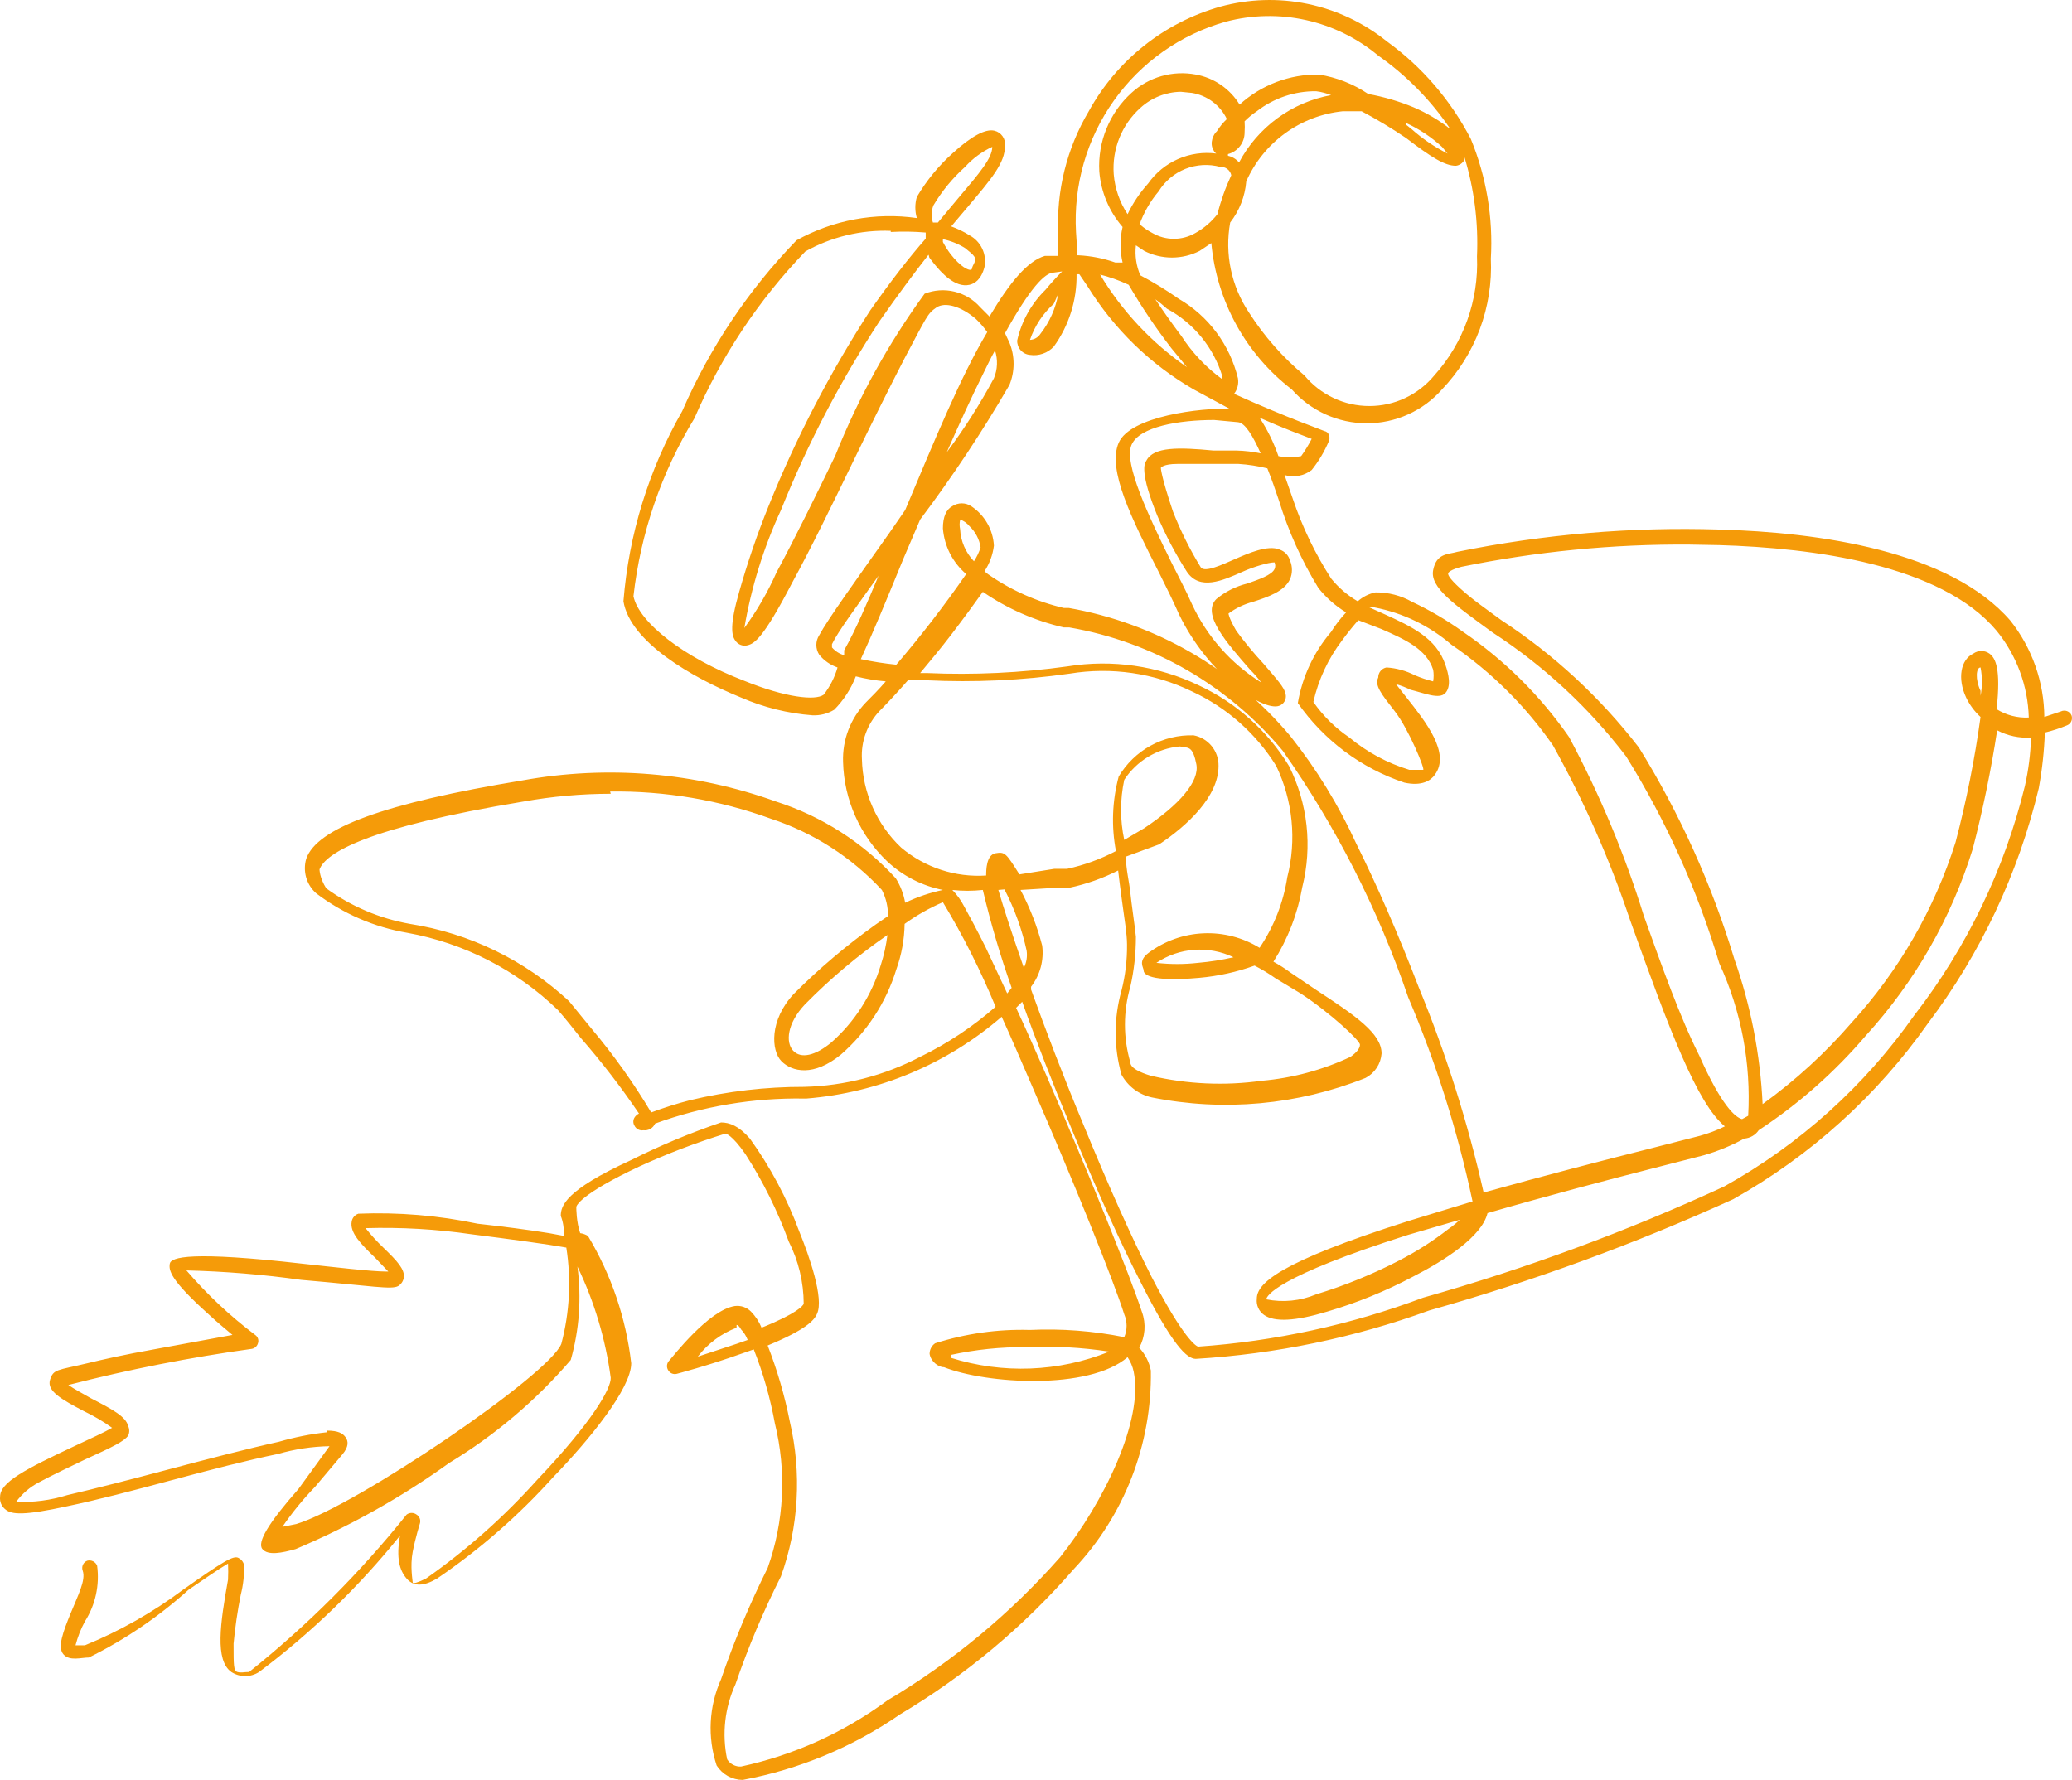 <svg width="71" height="61" viewBox="0 0 71 61" fill="none" xmlns="http://www.w3.org/2000/svg">
<path d="M25.449 61C25.271 60.999 25.096 60.953 24.94 60.867C24.784 60.78 24.652 60.655 24.556 60.504C24.236 59.535 24.291 58.481 24.708 57.55C25.155 56.245 25.688 54.971 26.305 53.737C26.871 52.145 26.957 50.422 26.552 48.781C26.394 47.914 26.152 47.065 25.829 46.246L25.392 46.398C24.271 46.799 23.188 47.084 23.188 47.084C23.134 47.097 23.078 47.093 23.027 47.073C22.976 47.052 22.933 47.016 22.903 46.97C22.872 46.925 22.855 46.872 22.855 46.818C22.855 46.763 22.872 46.71 22.903 46.665C23.055 46.494 24.29 44.892 25.183 44.759C25.284 44.747 25.385 44.757 25.481 44.79C25.576 44.824 25.663 44.878 25.734 44.95C25.889 45.109 26.012 45.296 26.096 45.502C27.331 45.007 27.521 44.74 27.54 44.683C27.538 43.941 27.362 43.209 27.027 42.548C26.645 41.498 26.148 40.494 25.544 39.555C25.069 38.869 24.86 38.85 24.86 38.85C23.855 39.16 22.871 39.535 21.915 39.974C19.881 40.927 19.748 41.328 19.748 41.366C19.748 41.404 19.748 41.88 19.881 42.262C19.976 42.275 20.066 42.307 20.147 42.357C20.947 43.689 21.452 45.178 21.63 46.722C21.63 47.58 20.204 49.334 18.95 50.63C17.769 51.942 16.436 53.107 14.978 54.099C14.522 54.366 14.18 54.385 13.933 54.099C13.686 53.813 13.572 53.394 13.705 52.632C12.296 54.384 10.674 55.953 8.878 57.302C8.736 57.394 8.571 57.443 8.403 57.443C8.234 57.443 8.069 57.394 7.928 57.302C7.358 56.902 7.548 55.624 7.814 54.138C7.823 53.953 7.823 53.769 7.814 53.585C7.491 53.775 6.94 54.157 6.464 54.481C5.437 55.41 4.285 56.193 3.044 56.806C2.778 56.806 2.379 56.94 2.17 56.692C1.961 56.444 2.17 55.91 2.417 55.3C2.664 54.69 2.949 54.157 2.835 53.833C2.81 53.767 2.812 53.694 2.84 53.63C2.869 53.565 2.921 53.515 2.987 53.489C3.055 53.47 3.128 53.477 3.191 53.509C3.254 53.541 3.303 53.595 3.329 53.661C3.418 54.326 3.27 55.001 2.911 55.567C2.77 55.826 2.662 56.102 2.588 56.387H2.911C4.108 55.898 5.239 55.257 6.274 54.481C7.681 53.489 8.004 53.299 8.175 53.394C8.223 53.419 8.265 53.453 8.298 53.496C8.331 53.539 8.354 53.589 8.365 53.642C8.373 53.982 8.335 54.322 8.251 54.652C8.139 55.207 8.057 55.767 8.004 56.33C8.004 57.092 8.004 57.264 8.137 57.302C8.27 57.34 8.346 57.302 8.536 57.302C10.529 55.71 12.339 53.901 13.933 51.907C13.982 51.87 14.042 51.85 14.104 51.85C14.166 51.85 14.226 51.87 14.275 51.907C14.325 51.938 14.363 51.985 14.384 52.04C14.405 52.096 14.406 52.156 14.389 52.212C14.389 52.212 14.237 52.689 14.142 53.184C14.047 53.68 14.142 54.176 14.142 54.233C14.142 54.29 14.332 54.233 14.598 54.099C15.988 53.123 17.264 51.991 18.399 50.725C20.299 48.724 20.945 47.58 20.927 47.218C20.751 45.894 20.366 44.607 19.786 43.406C19.93 44.477 19.852 45.567 19.558 46.608C18.366 47.997 16.961 49.187 15.396 50.135C13.757 51.314 11.992 52.305 10.132 53.089C9.657 53.223 9.182 53.318 8.992 53.089C8.802 52.86 9.201 52.193 10.227 51.03L11.291 49.563C10.693 49.574 10.099 49.664 9.524 49.83C8.498 50.039 7.168 50.382 5.894 50.725C4.621 51.069 3.31 51.412 2.303 51.621C0.82 51.945 0.402 51.907 0.193 51.736C0.126 51.686 0.073 51.619 0.039 51.542C0.006 51.465 -0.006 51.381 0.003 51.297C0.003 50.802 0.839 50.363 2.626 49.525C3.082 49.315 3.614 49.067 3.842 48.934C3.537 48.714 3.212 48.523 2.873 48.362C2.113 47.961 1.599 47.675 1.714 47.294C1.828 46.913 1.961 46.97 2.987 46.722C3.538 46.589 4.298 46.417 5.267 46.246L7.966 45.75C7.738 45.559 7.415 45.293 7.13 45.026C5.837 43.863 5.78 43.539 5.818 43.31C5.856 43.081 6.54 42.872 10.379 43.31C11.444 43.425 12.736 43.577 13.23 43.577H13.306L12.85 43.1C12.375 42.643 11.976 42.243 12.052 41.861C12.062 41.8 12.089 41.743 12.129 41.697C12.169 41.65 12.221 41.614 12.28 41.595C13.65 41.54 15.023 41.655 16.366 41.938C17.221 42.033 18.114 42.147 18.817 42.262L19.33 42.357C19.33 42.09 19.292 41.861 19.216 41.671C19.216 41.328 19.368 40.794 21.611 39.765C22.612 39.262 23.647 38.829 24.708 38.468C24.993 38.468 25.316 38.583 25.696 39.021C26.401 40.001 26.97 41.072 27.388 42.205C27.73 43.043 28.243 44.511 27.996 45.026C27.901 45.255 27.597 45.579 26.305 46.112C26.635 46.958 26.889 47.832 27.065 48.724C27.476 50.483 27.371 52.323 26.761 54.023C26.158 55.219 25.637 56.455 25.202 57.721C24.834 58.526 24.734 59.428 24.917 60.295C24.968 60.374 25.038 60.439 25.122 60.483C25.205 60.526 25.298 60.547 25.392 60.542C27.206 60.15 28.916 59.377 30.409 58.274C32.622 56.959 34.616 55.307 36.32 53.375C37.84 51.469 39.189 48.667 38.847 47.008C38.81 46.831 38.739 46.663 38.638 46.513C37.308 47.656 33.792 47.428 32.348 46.856C32.139 46.856 31.892 46.646 31.854 46.398C31.854 46.327 31.871 46.257 31.904 46.194C31.937 46.13 31.985 46.076 32.044 46.036C33.094 45.702 34.192 45.547 35.293 45.579C36.376 45.529 37.461 45.612 38.524 45.826C38.577 45.703 38.604 45.57 38.604 45.436C38.604 45.301 38.577 45.168 38.524 45.045C38.163 43.901 36.814 40.546 35.369 37.229C34.989 36.352 34.647 35.552 34.324 34.846C32.447 36.468 30.104 37.449 27.635 37.649H27.559C25.817 37.62 24.085 37.911 22.447 38.507C22.414 38.583 22.358 38.647 22.286 38.688C22.213 38.73 22.13 38.746 22.048 38.735C21.987 38.746 21.925 38.737 21.87 38.709C21.816 38.682 21.771 38.638 21.744 38.583C21.717 38.54 21.702 38.49 21.702 38.44C21.702 38.389 21.717 38.34 21.744 38.297C21.781 38.239 21.833 38.192 21.896 38.163C21.284 37.259 20.618 36.393 19.9 35.571C19.653 35.266 19.406 34.942 19.121 34.618C17.697 33.241 15.898 32.319 13.952 31.968C12.82 31.775 11.751 31.311 10.835 30.615C10.672 30.471 10.553 30.283 10.492 30.074C10.432 29.864 10.432 29.642 10.493 29.433C10.854 28.384 13.154 27.527 17.905 26.745C20.813 26.218 23.808 26.468 26.59 27.469C28.163 27.974 29.577 28.88 30.695 30.1C30.855 30.356 30.965 30.641 31.017 30.939C31.429 30.741 31.863 30.594 32.31 30.5C31.599 30.359 30.941 30.022 30.409 29.528C29.944 29.088 29.57 28.56 29.309 27.974C29.048 27.389 28.905 26.757 28.889 26.116C28.875 25.741 28.937 25.367 29.071 25.016C29.205 24.666 29.408 24.346 29.668 24.076C29.858 23.886 30.105 23.638 30.352 23.352C30.006 23.323 29.663 23.265 29.326 23.18C29.16 23.608 28.908 23.998 28.585 24.324C28.362 24.46 28.104 24.526 27.844 24.515C26.998 24.45 26.17 24.244 25.392 23.905C23.701 23.218 21.592 21.998 21.363 20.607C21.547 18.311 22.235 16.085 23.378 14.088C24.321 11.917 25.648 9.934 27.293 8.236C28.548 7.538 29.996 7.27 31.417 7.473C31.348 7.236 31.348 6.985 31.417 6.749C31.749 6.186 32.165 5.678 32.652 5.243C33.279 4.671 33.773 4.404 34.077 4.48C34.189 4.507 34.288 4.575 34.354 4.669C34.421 4.764 34.451 4.88 34.438 4.995C34.438 5.586 33.982 6.12 33.127 7.13L32.595 7.759C32.814 7.838 33.025 7.94 33.222 8.064C33.412 8.166 33.565 8.327 33.657 8.522C33.75 8.718 33.777 8.938 33.735 9.151C33.621 9.589 33.393 9.722 33.222 9.761C32.728 9.875 32.253 9.341 32.006 9.036C31.759 8.731 31.873 8.846 31.816 8.731C31.322 9.36 30.77 10.104 30.143 11C28.805 13.042 27.671 15.213 26.761 17.481C26.166 18.766 25.744 20.125 25.506 21.522C25.941 20.928 26.31 20.289 26.609 19.616C27.217 18.491 27.939 17.023 28.623 15.613C29.407 13.642 30.435 11.779 31.683 10.066C32.008 9.938 32.365 9.913 32.704 9.995C33.044 10.077 33.351 10.261 33.583 10.523L33.906 10.847C34.609 9.665 35.217 8.941 35.806 8.769H36.263C36.263 8.541 36.263 8.274 36.263 8.026C36.19 6.549 36.554 5.084 37.308 3.813C37.785 2.946 38.428 2.183 39.201 1.568C39.974 0.953 40.862 0.498 41.812 0.229C42.788 -0.039 43.813 -0.072 44.804 0.133C45.795 0.338 46.723 0.776 47.513 1.411C48.725 2.286 49.715 3.436 50.401 4.766C50.934 6.063 51.168 7.464 51.086 8.865C51.124 9.686 50.996 10.507 50.709 11.277C50.421 12.047 49.98 12.75 49.413 13.344C49.091 13.71 48.694 14.002 48.25 14.203C47.806 14.403 47.325 14.507 46.838 14.507C46.352 14.507 45.87 14.403 45.426 14.203C44.982 14.002 44.586 13.71 44.263 13.344C43.483 12.745 42.836 11.99 42.362 11.127C41.888 10.264 41.597 9.312 41.508 8.331L41.109 8.598C40.814 8.748 40.489 8.827 40.158 8.827C39.828 8.827 39.502 8.748 39.208 8.598L38.923 8.407C38.883 8.758 38.935 9.113 39.075 9.436C39.529 9.675 39.967 9.943 40.386 10.237C40.892 10.53 41.332 10.922 41.682 11.391C42.031 11.86 42.282 12.394 42.42 12.963C42.436 13.056 42.432 13.152 42.409 13.244C42.386 13.336 42.344 13.422 42.287 13.497C44.187 14.354 45.365 14.755 45.385 14.774C45.42 14.78 45.453 14.795 45.48 14.819C45.507 14.842 45.526 14.873 45.536 14.907C45.551 14.941 45.558 14.976 45.558 15.012C45.558 15.048 45.551 15.084 45.536 15.117C45.386 15.473 45.188 15.806 44.947 16.108C44.817 16.208 44.664 16.276 44.502 16.306C44.34 16.336 44.174 16.327 44.016 16.28L44.301 17.099C44.624 18.059 45.065 18.975 45.612 19.825C45.866 20.14 46.175 20.405 46.525 20.607C46.697 20.453 46.907 20.348 47.133 20.302C47.572 20.297 48.005 20.409 48.387 20.626C49.001 20.914 49.586 21.259 50.136 21.655C51.554 22.624 52.784 23.845 53.765 25.258C54.815 27.217 55.674 29.272 56.331 31.396C56.939 33.093 57.566 34.866 58.231 36.181C58.991 37.897 59.466 38.297 59.694 38.354L59.904 38.24C60.006 36.444 59.667 34.65 58.915 33.017C58.171 30.521 57.097 28.136 55.723 25.925C54.45 24.256 52.901 22.818 51.143 21.674C49.812 20.702 48.995 20.13 49.109 19.54C49.223 18.948 49.622 19.006 49.945 18.91C52.896 18.309 55.906 18.053 58.915 18.148C62.317 18.243 66.821 18.872 68.892 21.274C69.634 22.213 70.042 23.374 70.052 24.572L70.622 24.381C70.654 24.365 70.689 24.356 70.725 24.355C70.761 24.353 70.797 24.358 70.831 24.371C70.864 24.383 70.895 24.402 70.921 24.427C70.948 24.452 70.968 24.482 70.983 24.515C71.008 24.581 71.005 24.653 70.977 24.718C70.949 24.782 70.896 24.832 70.831 24.858C70.584 24.961 70.33 25.044 70.07 25.106C70.047 25.745 69.977 26.382 69.862 27.012C69.163 29.934 67.869 32.68 66.061 35.075C64.313 37.557 62.034 39.615 59.39 41.099C56.02 42.631 52.538 43.906 48.976 44.911C46.403 45.847 43.708 46.405 40.976 46.57C40.672 46.57 40.177 46.112 39.075 43.92C38.391 42.586 37.574 40.775 36.7 38.64C36.092 37.172 35.502 35.666 35.027 34.332L34.818 34.541C35.141 35.228 35.483 36.009 35.844 36.829C37.327 40.26 38.733 43.749 39.132 44.969C39.204 45.167 39.232 45.379 39.216 45.589C39.199 45.799 39.138 46.004 39.037 46.189C39.24 46.407 39.378 46.677 39.436 46.97C39.475 49.497 38.527 51.94 36.795 53.775C35.088 55.74 33.08 57.42 30.846 58.751C29.225 59.872 27.386 60.639 25.449 61ZM11.197 49.029C11.595 49.029 11.748 49.124 11.843 49.258C11.938 49.391 11.957 49.582 11.729 49.849C11.501 50.115 11.101 50.592 10.797 50.954C10.386 51.379 10.011 51.839 9.676 52.327L10.151 52.231C12.185 51.621 18.817 47.123 19.235 46.055C19.52 44.98 19.578 43.857 19.406 42.757C18.779 42.643 17.506 42.471 16.157 42.3C14.955 42.125 13.74 42.055 12.527 42.09C12.714 42.326 12.917 42.549 13.135 42.757C13.61 43.215 13.876 43.501 13.838 43.787C13.828 43.845 13.806 43.901 13.774 43.95C13.741 43.999 13.698 44.041 13.648 44.073C13.42 44.206 12.774 44.073 10.322 43.863C9.018 43.679 7.705 43.571 6.388 43.539C7.092 44.359 7.882 45.101 8.745 45.75C8.79 45.781 8.824 45.825 8.841 45.877C8.858 45.929 8.858 45.985 8.84 46.036C8.826 46.084 8.8 46.128 8.763 46.161C8.726 46.195 8.68 46.218 8.631 46.227C6.512 46.52 4.412 46.933 2.341 47.466C2.531 47.599 2.892 47.79 3.12 47.923C3.861 48.304 4.317 48.552 4.393 48.876C4.417 48.927 4.429 48.982 4.429 49.038C4.429 49.094 4.417 49.15 4.393 49.2C4.26 49.391 3.88 49.582 2.911 50.02C2.398 50.268 1.79 50.554 1.333 50.802C1.027 50.962 0.76 51.19 0.554 51.469C1.146 51.495 1.737 51.417 2.303 51.24C3.291 51.011 4.545 50.687 5.761 50.363C6.978 50.039 8.517 49.639 9.562 49.41C10.097 49.255 10.643 49.146 11.197 49.086V49.029ZM32.576 46.532C34.357 47.096 36.278 47.022 38.011 46.322C37.068 46.177 36.113 46.126 35.16 46.169C34.292 46.161 33.425 46.251 32.576 46.436V46.532ZM25.24 45.502C24.714 45.703 24.253 46.046 23.91 46.494L25.24 46.055L25.62 45.922C25.57 45.787 25.492 45.664 25.392 45.559C25.392 45.559 25.316 45.407 25.24 45.407V45.502ZM35.331 33.913C35.825 35.285 36.434 36.886 37.118 38.526C37.973 40.622 38.79 42.433 39.455 43.749C40.577 45.922 40.995 46.131 41.052 46.151C43.691 45.968 46.29 45.403 48.767 44.473C52.301 43.474 55.751 42.2 59.086 40.66C61.664 39.225 63.886 37.225 65.586 34.808C67.39 32.481 68.685 29.799 69.386 26.936C69.509 26.391 69.579 25.835 69.596 25.277C69.194 25.303 68.793 25.218 68.436 25.029C68.226 26.396 67.947 27.751 67.6 29.09C66.862 31.469 65.609 33.656 63.932 35.495C62.868 36.743 61.634 37.834 60.264 38.735C60.209 38.817 60.135 38.885 60.05 38.934C59.964 38.983 59.869 39.013 59.77 39.021C59.33 39.262 58.865 39.453 58.383 39.593L56.673 40.032C55.114 40.432 53.005 40.985 50.972 41.575C50.782 42.376 49.508 43.196 48.425 43.749C47.486 44.248 46.499 44.65 45.48 44.95C44.39 45.28 43.668 45.318 43.313 45.064C43.226 45.003 43.157 44.919 43.114 44.822C43.07 44.724 43.054 44.617 43.066 44.511C43.066 43.996 43.769 43.272 48.273 41.842L50.459 41.175C49.952 38.777 49.214 36.434 48.254 34.179C47.229 31.174 45.783 28.331 43.959 25.735C42.098 23.498 39.505 21.998 36.643 21.503H36.453C35.46 21.274 34.518 20.861 33.678 20.283C33.393 20.683 33.032 21.179 32.595 21.751C32.158 22.323 31.873 22.647 31.531 23.066H31.759C33.371 23.137 34.987 23.06 36.586 22.837C38.112 22.591 39.676 22.817 41.071 23.485C42.353 24.079 43.431 25.041 44.168 26.249C44.813 27.535 44.975 29.01 44.624 30.405C44.465 31.313 44.129 32.181 43.636 32.959C43.834 33.066 44.025 33.187 44.206 33.322L45.08 33.913C46.449 34.808 47.342 35.418 47.342 36.105C47.329 36.28 47.272 36.449 47.175 36.596C47.079 36.743 46.946 36.862 46.791 36.943C44.468 37.871 41.926 38.103 39.474 37.611C39.254 37.564 39.047 37.47 38.866 37.335C38.686 37.2 38.537 37.027 38.429 36.829C38.163 35.888 38.163 34.892 38.429 33.951C38.562 33.434 38.625 32.902 38.619 32.368C38.619 32.006 38.524 31.453 38.448 30.882C38.372 30.31 38.353 30.176 38.315 29.833C37.785 30.102 37.223 30.301 36.643 30.424H36.206L34.97 30.5C35.291 31.104 35.54 31.744 35.712 32.407C35.744 32.655 35.727 32.908 35.662 33.15C35.596 33.392 35.484 33.619 35.331 33.817V33.913ZM50.154 41.766L48.254 42.319C43.693 43.768 43.408 44.416 43.389 44.53C43.964 44.646 44.559 44.586 45.099 44.359C46.083 44.059 47.037 43.669 47.95 43.196C48.539 42.892 49.099 42.535 49.622 42.128C49.816 41.996 49.995 41.843 50.154 41.671V41.766ZM33.735 19.578L33.849 19.673C34.635 20.224 35.519 20.619 36.453 20.836H36.624C39.596 21.36 42.288 22.919 44.225 25.239C45.117 26.364 45.87 27.593 46.468 28.899C47.171 30.31 47.912 32.006 48.615 33.836C49.552 36.114 50.296 38.467 50.839 40.87C52.891 40.298 54.944 39.765 56.54 39.364L58.25 38.926C58.545 38.845 58.831 38.737 59.105 38.602C58.155 37.82 57.205 35.304 55.856 31.53C55.162 29.456 54.278 27.453 53.214 25.544C52.274 24.191 51.095 23.022 49.736 22.094C48.982 21.444 48.071 21.004 47.095 20.817H46.924L47.475 21.064C48.349 21.465 49.223 21.865 49.527 22.78C49.641 23.104 49.736 23.523 49.527 23.752C49.318 23.981 48.805 23.752 48.33 23.638C48.172 23.558 48.007 23.494 47.836 23.447L48.197 23.905C48.843 24.724 49.717 25.811 49.166 26.554C49.033 26.745 48.729 26.955 48.121 26.821C46.645 26.328 45.366 25.373 44.472 24.095C44.625 23.194 45.019 22.35 45.612 21.655C45.761 21.416 45.933 21.193 46.126 20.988C45.762 20.767 45.441 20.483 45.175 20.149C44.602 19.213 44.149 18.207 43.826 17.157C43.712 16.814 43.579 16.432 43.427 16.051C43.103 15.971 42.772 15.92 42.439 15.899H40.348C39.854 15.899 39.778 16.032 39.778 16.032C39.778 16.032 39.778 16.299 40.196 17.538C40.457 18.2 40.775 18.838 41.147 19.444C41.28 19.635 41.888 19.349 42.325 19.158C42.762 18.968 43.446 18.663 43.845 18.834C43.932 18.863 44.011 18.912 44.074 18.979C44.137 19.046 44.182 19.127 44.206 19.215C44.249 19.315 44.27 19.422 44.27 19.53C44.27 19.638 44.249 19.745 44.206 19.845C44.016 20.264 43.465 20.454 42.933 20.626C42.631 20.705 42.348 20.841 42.097 21.026C42.097 21.026 42.097 21.16 42.363 21.617C42.645 22.003 42.95 22.373 43.275 22.723C43.75 23.276 44.016 23.562 44.054 23.79C44.073 23.874 44.059 23.961 44.017 24.035C43.975 24.109 43.907 24.164 43.826 24.191C43.275 24.381 41.413 23.142 40.406 21.064C40.196 20.588 39.968 20.13 39.74 19.673C38.771 17.767 37.935 16.089 38.334 15.174C38.733 14.259 41.166 13.973 42.135 14.011L40.9 13.344C39.418 12.487 38.172 11.275 37.27 9.818L36.985 9.398H36.89C36.904 10.287 36.63 11.156 36.111 11.876C36.008 11.987 35.88 12.071 35.737 12.12C35.595 12.17 35.443 12.185 35.293 12.162C35.171 12.153 35.057 12.095 34.975 12.003C34.894 11.911 34.851 11.79 34.856 11.667C35.005 11.007 35.342 10.404 35.825 9.932C35.997 9.722 36.206 9.494 36.396 9.303L36.111 9.341C35.806 9.341 35.293 9.875 34.438 11.419L34.59 11.743C34.78 12.207 34.78 12.728 34.59 13.192C33.663 14.789 32.642 16.33 31.531 17.805L30.96 19.139C30.352 20.626 29.877 21.77 29.497 22.589C29.899 22.676 30.305 22.739 30.713 22.78C31.564 21.786 32.363 20.749 33.108 19.673C32.879 19.478 32.69 19.239 32.553 18.971C32.416 18.703 32.334 18.41 32.31 18.11C32.31 17.709 32.424 17.462 32.633 17.347C32.729 17.284 32.841 17.25 32.956 17.25C33.071 17.25 33.183 17.284 33.279 17.347C33.505 17.496 33.694 17.696 33.829 17.931C33.965 18.166 34.043 18.43 34.058 18.701C34.019 19.014 33.908 19.314 33.735 19.578ZM20.927 27.203C19.926 27.204 18.928 27.293 17.943 27.469C12.527 28.365 11.158 29.242 10.949 29.795C10.949 29.795 10.949 30.081 11.178 30.443C12.029 31.063 13.011 31.48 14.047 31.663C16.087 31.983 17.986 32.906 19.501 34.313L20.28 35.266C21.034 36.163 21.714 37.119 22.314 38.125C22.749 37.962 23.193 37.822 23.644 37.706C24.926 37.398 26.24 37.245 27.559 37.248C28.944 37.213 30.302 36.861 31.531 36.219C32.464 35.764 33.333 35.188 34.115 34.503C33.605 33.264 33.002 32.066 32.31 30.92C31.847 31.119 31.408 31.369 30.998 31.663C30.99 32.196 30.893 32.724 30.713 33.226C30.364 34.357 29.705 35.367 28.813 36.143C27.882 36.905 27.141 36.734 26.78 36.371C26.419 36.009 26.362 34.961 27.198 34.065C28.067 33.193 29.008 32.396 30.01 31.682L30.428 31.396C30.433 31.085 30.361 30.777 30.219 30.5C29.178 29.378 27.871 28.538 26.419 28.06C24.653 27.417 22.786 27.101 20.907 27.126L20.927 27.203ZM57.889 18.663C55.266 18.644 52.648 18.9 50.078 19.425C49.717 19.52 49.622 19.616 49.622 19.654C49.622 19.692 49.622 19.787 50.04 20.169C50.459 20.55 50.877 20.836 51.447 21.255C53.25 22.435 54.843 23.911 56.16 25.62C57.56 27.881 58.659 30.317 59.428 32.864C59.993 34.466 60.319 36.142 60.398 37.839C61.523 37.028 62.55 36.088 63.457 35.037C65.074 33.261 66.286 31.154 67.011 28.861C67.381 27.45 67.667 26.017 67.866 24.572C67.66 24.384 67.492 24.157 67.372 23.905C67.068 23.257 67.182 22.608 67.619 22.399C67.7 22.341 67.796 22.311 67.895 22.311C67.993 22.311 68.09 22.341 68.17 22.399C68.379 22.551 68.569 22.913 68.417 24.305C68.747 24.511 69.132 24.611 69.519 24.591C69.49 23.505 69.102 22.459 68.417 21.617C66.517 19.349 62.127 18.777 58.915 18.682L57.889 18.663ZM38.581 29.357C38.581 29.795 38.695 30.214 38.733 30.596C38.771 30.977 38.885 31.72 38.923 32.102C38.924 32.679 38.86 33.254 38.733 33.817C38.486 34.663 38.486 35.563 38.733 36.41C38.733 36.6 39.056 36.753 39.436 36.867C40.682 37.159 41.97 37.217 43.237 37.039C44.291 36.947 45.32 36.67 46.278 36.219C46.487 36.066 46.601 35.933 46.601 35.8C46.601 35.666 45.612 34.732 44.567 34.046L43.712 33.531C43.482 33.368 43.24 33.222 42.99 33.093C42.377 33.314 41.738 33.455 41.09 33.512C39.379 33.665 39.189 33.379 39.189 33.264C39.189 33.15 38.98 32.94 39.36 32.654C39.905 32.249 40.557 32.016 41.234 31.986C41.912 31.955 42.583 32.128 43.161 32.483C43.653 31.756 43.977 30.93 44.111 30.062C44.435 28.786 44.3 27.436 43.731 26.249C43.037 25.134 42.033 24.246 40.843 23.695C39.545 23.066 38.085 22.852 36.662 23.085C35.032 23.318 33.384 23.394 31.74 23.314H31.113C30.713 23.771 30.371 24.134 30.143 24.362C29.934 24.582 29.772 24.843 29.667 25.128C29.562 25.413 29.517 25.717 29.535 26.021C29.548 26.59 29.674 27.152 29.906 27.672C30.137 28.193 30.47 28.662 30.884 29.052C31.695 29.733 32.737 30.075 33.792 30.005C33.792 29.833 33.792 29.299 34.115 29.242C34.438 29.185 34.476 29.242 34.932 29.967L36.13 29.776H36.567C37.149 29.65 37.712 29.445 38.239 29.166C38.078 28.318 38.111 27.445 38.334 26.612C38.598 26.169 38.975 25.804 39.426 25.556C39.877 25.308 40.386 25.186 40.9 25.201C41.143 25.246 41.362 25.376 41.519 25.568C41.675 25.76 41.759 26.001 41.755 26.249C41.755 27.298 40.691 28.289 39.721 28.937L38.581 29.357ZM30.409 32.044C29.392 32.747 28.444 33.545 27.578 34.427C26.97 35.075 26.913 35.723 27.179 36.009C27.445 36.295 27.939 36.181 28.49 35.723C29.29 35.016 29.876 34.098 30.181 33.074C30.29 32.739 30.366 32.394 30.409 32.044ZM32.633 30.5C32.793 30.663 32.927 30.85 33.032 31.053C33.222 31.396 33.469 31.854 33.773 32.464L34.514 34.046L34.666 33.855C34.277 32.756 33.947 31.636 33.678 30.5C33.331 30.538 32.98 30.538 32.633 30.5ZM34.21 30.5C34.381 31.091 34.685 32.025 35.084 33.169C35.176 32.987 35.209 32.78 35.179 32.578C35.019 31.849 34.763 31.144 34.419 30.481L34.21 30.5ZM39.626 32.998C40.1 33.052 40.578 33.052 41.052 32.998C41.461 32.963 41.867 32.899 42.268 32.807C41.849 32.606 41.385 32.519 40.922 32.552C40.459 32.585 40.012 32.739 39.626 32.998ZM40.425 25.582C40.042 25.617 39.673 25.738 39.344 25.936C39.015 26.134 38.734 26.404 38.524 26.726C38.378 27.404 38.378 28.106 38.524 28.785L39.208 28.384C40.406 27.584 41.109 26.783 40.995 26.192C40.881 25.601 40.728 25.639 40.577 25.601L40.425 25.582ZM46.544 21.255C46.392 21.427 46.202 21.655 45.993 21.941C45.515 22.567 45.178 23.289 45.004 24.057C45.338 24.537 45.757 24.95 46.24 25.277C46.844 25.778 47.542 26.154 48.292 26.383C48.463 26.383 48.691 26.383 48.767 26.383C48.843 26.383 48.273 24.991 47.798 24.381C47.323 23.771 47.095 23.485 47.228 23.218C47.227 23.137 47.255 23.057 47.307 22.994C47.359 22.931 47.432 22.889 47.513 22.875C47.851 22.897 48.181 22.988 48.482 23.142C48.685 23.229 48.895 23.299 49.109 23.352C49.132 23.22 49.132 23.084 49.109 22.952C48.881 22.246 48.159 21.922 47.342 21.56L46.544 21.255ZM30.523 7.911C29.502 7.873 28.489 8.117 27.597 8.617C25.998 10.279 24.71 12.216 23.796 14.335C22.664 16.191 21.95 18.273 21.706 20.435C21.896 21.331 23.416 22.532 25.506 23.333C26.913 23.905 27.939 24.019 28.224 23.809C28.44 23.531 28.602 23.214 28.699 22.875C28.453 22.791 28.236 22.639 28.072 22.437C28.007 22.338 27.973 22.222 27.973 22.103C27.973 21.985 28.007 21.869 28.072 21.77C28.357 21.236 29.345 19.863 30.504 18.224L31.017 17.481C32.044 15.041 32.918 12.906 33.83 11.381C33.712 11.216 33.579 11.062 33.431 10.923C32.937 10.504 32.386 10.332 32.082 10.542C31.778 10.752 31.759 10.847 30.998 12.277C30.485 13.268 29.858 14.526 29.212 15.861C28.566 17.195 27.768 18.834 27.141 19.978C26.152 21.884 25.849 22.056 25.62 22.113C25.544 22.135 25.462 22.132 25.387 22.104C25.312 22.077 25.247 22.027 25.202 21.96C25.069 21.789 24.993 21.446 25.335 20.264C25.618 19.268 25.954 18.288 26.343 17.328C27.285 14.991 28.45 12.751 29.82 10.637C30.517 9.646 31.151 8.826 31.721 8.178C31.721 8.178 31.721 8.026 31.721 7.969C31.323 7.935 30.922 7.928 30.523 7.95V7.911ZM67.866 22.875C67.714 22.875 67.676 23.276 67.866 23.676V23.848C67.929 23.527 67.929 23.196 67.866 22.875ZM41.603 14.393C40.406 14.393 39.037 14.621 38.771 15.251C38.505 15.88 39.341 17.652 40.158 19.311C40.386 19.768 40.633 20.226 40.843 20.702C41.357 21.811 42.183 22.745 43.218 23.39C43.102 23.235 42.975 23.089 42.838 22.952C42.021 22.018 41.166 21.045 41.679 20.531C41.989 20.274 42.353 20.092 42.743 19.997C43.123 19.863 43.579 19.711 43.674 19.501C43.69 19.465 43.698 19.426 43.698 19.387C43.698 19.348 43.69 19.309 43.674 19.273C43.465 19.273 42.952 19.425 42.572 19.597C41.888 19.902 41.109 20.245 40.672 19.597C40.283 18.991 39.946 18.353 39.664 17.69C39.056 16.204 39.208 15.88 39.284 15.784C39.531 15.308 40.386 15.327 41.584 15.441H42.382C42.657 15.448 42.93 15.48 43.199 15.536C42.933 14.945 42.667 14.488 42.42 14.469L41.603 14.393ZM30.105 19.73C29.345 20.798 28.718 21.636 28.509 22.075C28.509 22.075 28.509 22.17 28.509 22.189C28.62 22.317 28.765 22.409 28.927 22.456V22.285C29.326 21.579 29.706 20.683 30.105 19.73ZM32.899 17.824C32.877 17.924 32.877 18.028 32.899 18.129C32.919 18.543 33.088 18.936 33.374 19.235C33.472 19.087 33.548 18.927 33.602 18.758C33.558 18.481 33.425 18.227 33.222 18.034C33.137 17.929 33.025 17.85 32.899 17.805V17.824ZM43.807 15.632C44.064 15.683 44.329 15.683 44.586 15.632C44.72 15.444 44.841 15.246 44.947 15.041C44.605 14.907 43.978 14.679 43.161 14.316C43.43 14.726 43.647 15.168 43.807 15.632ZM34.096 12.01C33.963 12.239 33.849 12.486 33.716 12.753C33.298 13.592 32.861 14.545 32.443 15.498C33.043 14.695 33.583 13.847 34.058 12.963C34.184 12.66 34.197 12.322 34.096 12.01ZM42.154 7.626C41.96 8.7 42.192 9.808 42.8 10.714C43.319 11.525 43.96 12.252 44.7 12.868C44.971 13.195 45.311 13.459 45.696 13.64C46.08 13.822 46.499 13.915 46.924 13.915C47.348 13.915 47.768 13.822 48.152 13.64C48.536 13.459 48.876 13.195 49.147 12.868C50.15 11.753 50.675 10.288 50.611 8.788C50.663 7.628 50.516 6.467 50.173 5.357C50.183 5.401 50.183 5.447 50.173 5.491C50.144 5.543 50.103 5.587 50.054 5.62C50.004 5.653 49.947 5.674 49.888 5.681C49.508 5.681 49.052 5.395 48.178 4.728C47.688 4.396 47.181 4.09 46.658 3.813H46.012C45.298 3.886 44.617 4.146 44.036 4.568C43.455 4.989 42.996 5.558 42.705 6.215C42.663 6.729 42.471 7.22 42.154 7.626ZM39.588 10.256C39.854 10.656 40.177 11.114 40.481 11.514C40.855 12.092 41.332 12.596 41.888 13.001V12.906C41.739 12.412 41.494 11.952 41.168 11.553C40.842 11.154 40.441 10.824 39.987 10.58C39.861 10.464 39.728 10.356 39.588 10.256ZM37.688 9.398C38.444 10.661 39.461 11.747 40.672 12.582L40.139 11.934C39.605 11.242 39.116 10.516 38.676 9.761C38.347 9.606 38.003 9.485 37.65 9.398H37.688ZM35.293 11.648C35.366 11.644 35.437 11.623 35.499 11.587C35.562 11.55 35.615 11.499 35.654 11.438C35.967 11.038 36.176 10.566 36.263 10.066L36.111 10.409C35.737 10.745 35.455 11.171 35.293 11.648ZM32.31 8.293C32.387 8.439 32.476 8.58 32.576 8.712C32.918 9.151 33.184 9.265 33.26 9.246C33.336 9.227 33.26 9.246 33.374 9.036C33.488 8.826 33.374 8.75 33.07 8.502C32.837 8.356 32.579 8.253 32.31 8.197V8.293ZM36.966 8.75C37.394 8.772 37.816 8.855 38.22 8.998H38.467C38.373 8.597 38.373 8.179 38.467 7.778C38.004 7.245 37.724 6.577 37.669 5.872C37.641 5.37 37.726 4.868 37.917 4.403C38.107 3.938 38.399 3.521 38.771 3.184C39.065 2.915 39.417 2.718 39.799 2.609C40.182 2.5 40.585 2.481 40.976 2.555C41.284 2.611 41.577 2.731 41.836 2.909C42.095 3.086 42.313 3.316 42.477 3.584C43.221 2.909 44.191 2.542 45.194 2.555C45.8 2.651 46.377 2.879 46.886 3.222C47.42 3.318 47.942 3.472 48.444 3.68C48.892 3.873 49.314 4.122 49.698 4.423C49.036 3.44 48.198 2.587 47.228 1.907C46.513 1.309 45.665 0.891 44.756 0.689C43.846 0.486 42.902 0.505 42.002 0.744C40.457 1.18 39.106 2.131 38.173 3.442C37.24 4.752 36.781 6.342 36.871 7.95C36.89 8.216 36.909 8.483 36.909 8.75H36.966ZM39.094 7.721C39.217 7.825 39.35 7.914 39.493 7.988C39.716 8.117 39.968 8.184 40.225 8.184C40.482 8.184 40.734 8.117 40.957 7.988C41.251 7.826 41.51 7.605 41.717 7.34C41.832 6.881 41.991 6.434 42.192 6.005C42.174 5.92 42.125 5.843 42.055 5.791C41.985 5.738 41.899 5.713 41.812 5.719C41.417 5.613 40.998 5.637 40.618 5.788C40.239 5.939 39.917 6.209 39.702 6.558C39.411 6.902 39.186 7.296 39.037 7.721H39.094ZM31.968 7.626H32.139L32.823 6.806C33.583 5.91 34.001 5.414 34.001 5.033C33.648 5.197 33.331 5.43 33.07 5.719C32.645 6.101 32.28 6.544 31.987 7.035C31.911 7.223 31.904 7.433 31.968 7.626ZM40.462 3.146C39.948 3.154 39.455 3.351 39.075 3.699C38.761 3.982 38.515 4.334 38.357 4.727C38.199 5.12 38.133 5.544 38.163 5.967C38.203 6.458 38.366 6.93 38.638 7.34C38.821 6.958 39.058 6.605 39.341 6.291C39.6 5.922 39.955 5.632 40.367 5.45C40.779 5.269 41.233 5.204 41.679 5.262C41.636 5.234 41.603 5.194 41.584 5.147C41.432 4.9 41.584 4.595 41.698 4.499C41.793 4.345 41.908 4.204 42.04 4.08C41.927 3.845 41.759 3.641 41.551 3.485C41.342 3.329 41.099 3.226 40.843 3.184L40.462 3.146ZM42.078 5.338C42.226 5.371 42.359 5.451 42.458 5.567C42.776 4.969 43.226 4.451 43.772 4.051C44.318 3.652 44.947 3.381 45.612 3.26C45.448 3.194 45.276 3.149 45.099 3.127C44.364 3.12 43.648 3.361 43.066 3.813C42.916 3.913 42.776 4.028 42.648 4.156C42.657 4.283 42.657 4.411 42.648 4.537C42.649 4.707 42.594 4.873 42.49 5.007C42.387 5.142 42.242 5.238 42.078 5.281V5.338ZM48.178 4.271L48.368 4.423C48.742 4.756 49.157 5.038 49.603 5.262L49.413 5.033C49.047 4.697 48.63 4.42 48.178 4.213V4.271Z" fill="#F59B09"/>
</svg>

